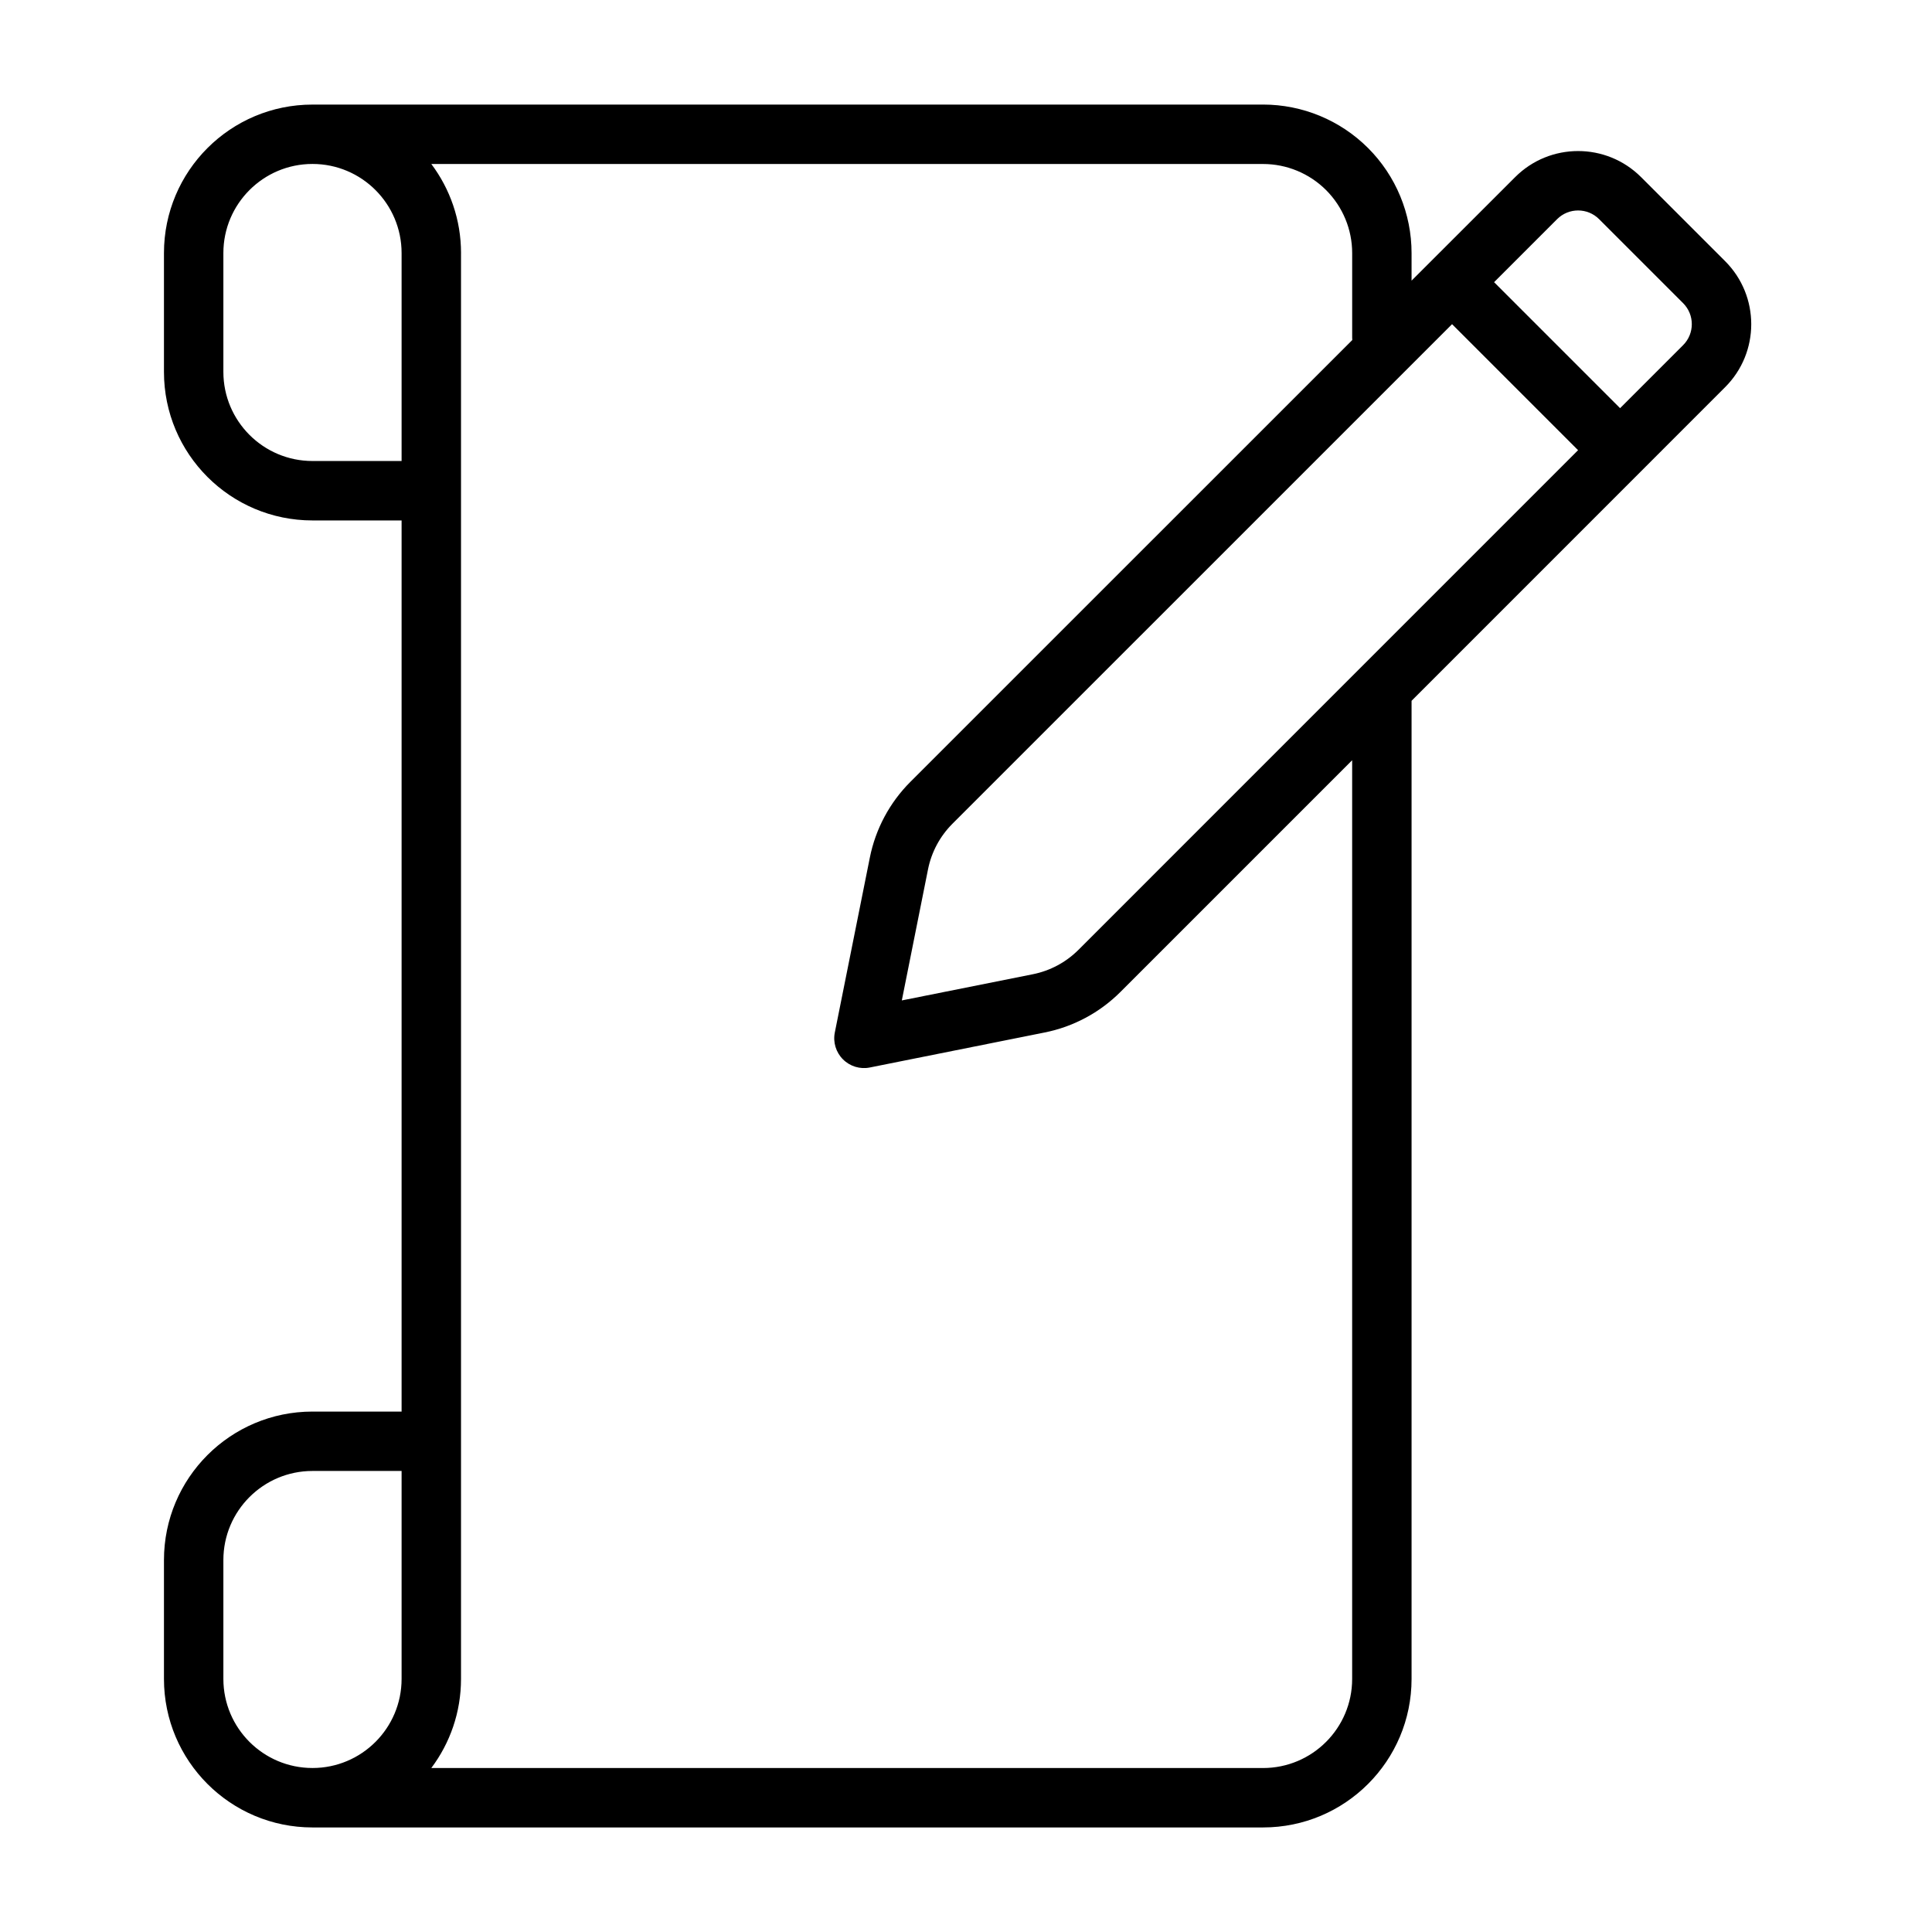 <?xml version="1.0" encoding="UTF-8"?>
<!-- Uploaded to: SVG Repo, www.svgrepo.com, Generator: SVG Repo Mixer Tools -->
<svg fill="#000000" width="800px" height="800px" version="1.1" viewBox="144 144 512 512" xmlns="http://www.w3.org/2000/svg">
 <path d="m226.81 171.71h251.91c10.438 0 20.453 4.141 27.836 11.523 7.383 7.383 11.523 17.398 11.523 27.836v7.305l27.441-27.426c9.211-9.227 24.168-9.227 33.395 0 6.801 6.801 15.461 15.461 22.262 22.262 9.227 9.227 9.227 24.184 0 33.395l-83.098 83.113v259.21c0 21.742-17.617 39.363-39.359 39.363h-251.91c-21.742 0-39.359-17.621-39.359-39.363v-31.488c0-21.742 17.617-39.359 39.359-39.359h23.617v-236.16h-23.617c-21.742 0-39.359-17.617-39.359-39.359v-31.488c0-21.742 17.617-39.359 39.359-39.359zm39.363 39.359v377.86c0 8.863-2.93 17.035-7.875 23.617h220.42c13.035 0 23.617-10.578 23.617-23.617v-243.46l-61.402 61.402c-5.496 5.496-12.5 9.242-20.121 10.754-15.855 3.18-46.305 9.273-46.305 9.273-2.582 0.52-5.258-0.301-7.113-2.16-1.859-1.855-2.68-4.531-2.16-7.113 0 0 6.094-30.449 9.273-46.305 1.512-7.621 5.258-14.625 10.754-20.121l117.11-117.09c-0.016-0.219-0.031-0.438-0.031-0.645v-22.387c0-6.266-2.488-12.266-6.914-16.703-4.438-4.426-10.438-6.914-16.703-6.914h-220.42c4.945 6.582 7.875 14.754 7.875 23.617zm-39.363 401.47c13.039 0 23.617-10.578 23.617-23.617v-55.102h-23.617c-13.035 0-23.613 10.578-23.613 23.613v31.488c0 13.039 10.578 23.617 23.613 23.617zm302-382.63-132.42 132.41c-3.293 3.305-5.543 7.492-6.457 12.074l-6.941 34.73 34.73-6.941c4.582-0.914 8.77-3.164 12.074-6.457l132.41-132.42zm-302-42.461c-13.035 0-23.613 10.582-23.613 23.617v31.488c0 13.035 10.578 23.617 23.613 23.617h23.617v-55.105c0-13.035-10.578-23.617-23.617-23.617zm346.53 64.723 16.703-16.703c3.07-3.07 3.07-8.059 0-11.129-6.801-6.805-15.457-15.461-22.262-22.262-3.07-3.07-8.059-3.07-11.129 0l-16.703 16.703z" fill-rule="evenodd"/>
</svg>